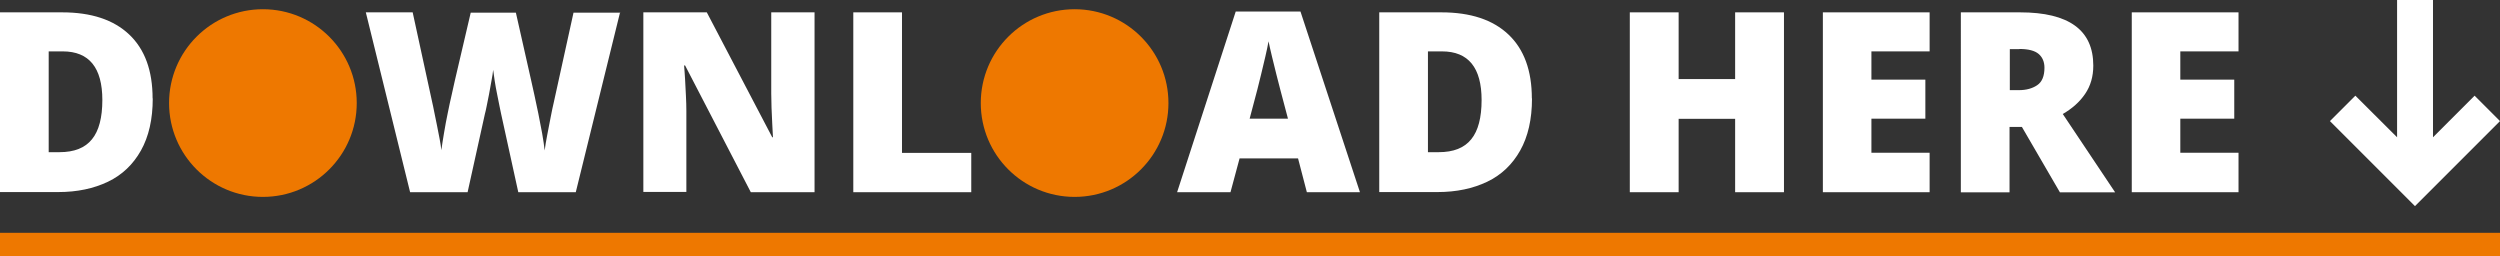 <?xml version="1.0" encoding="UTF-8"?>
<svg id="b" data-name="圖層 2" xmlns="http://www.w3.org/2000/svg" width="176.11" height="18.04" viewBox="0 0 176.11 18.04">
  <rect x="0" y="0" width="176.11" height="18.04" fill="#333333" stroke="none"/>
  <defs>
    <style>
      .d {
        fill: #fff;
      }

      .e {
        fill: none;
        stroke: #ee7800;
        stroke-miterlimit: 10;
        stroke-width: 1.64px;
      }

      .f {
        fill: #ee7800;
      }
    </style>
  </defs>
  <g id="c" data-name="圖層 1">
    <g>
      <g>
        <path class="d" d="M10.76,6.93c0,1.47-.28,2.69-.83,3.67-.55,.98-1.32,1.72-2.32,2.2s-2.17,.73-3.51,.73H0V.87H4.38c2.05,0,3.62,.52,4.72,1.56,1.1,1.04,1.65,2.54,1.65,4.51Zm-3.55,.12c0-2.28-.93-3.43-2.79-3.43h-.99v7.1h.76c1.04,0,1.8-.3,2.29-.91,.49-.6,.73-1.53,.73-2.77Z"/>
        <path class="d" d="M43.68,.87l-3.12,12.67h-4.05l-1.21-5.52c-.02-.11-.06-.28-.11-.53-.05-.25-.1-.53-.17-.85-.07-.32-.12-.63-.17-.94-.05-.31-.08-.57-.11-.78-.02,.21-.06,.47-.12,.78-.05,.31-.11,.62-.17,.94-.06,.32-.12,.6-.17,.85-.05,.25-.09,.43-.12,.53l-1.22,5.52h-4.05L25.77,.87h3.3l1.38,6.35c.04,.15,.08,.38,.14,.67,.06,.29,.12,.6,.19,.93,.06,.33,.13,.65,.19,.97,.06,.31,.1,.58,.12,.79,.05-.35,.11-.76,.19-1.22,.08-.46,.16-.93,.26-1.39,.09-.47,.19-.9,.28-1.3,.09-.4,.16-.73,.22-.99l1.12-4.79h3.18l1.08,4.79c.06,.25,.13,.58,.22,.99,.09,.41,.18,.85,.28,1.32,.09,.47,.18,.94,.27,1.4,.08,.46,.14,.86,.18,1.21,.04-.3,.09-.66,.18-1.1,.08-.44,.17-.87,.25-1.29,.08-.42,.15-.74,.2-.95l1.4-6.37h3.3Z"/>
        <path class="d" d="M57.38,13.54h-4.49l-4.63-8.93h-.07c.02,.27,.05,.6,.07,.98,.02,.38,.04,.77,.06,1.16,.02,.39,.03,.75,.03,1.06v5.71h-3.03V.87h4.47l4.61,8.8h.05c-.01-.27-.03-.59-.05-.96-.02-.37-.04-.74-.05-1.12-.01-.38-.02-.71-.02-.99V.87h3.05V13.54Z"/>
        <path class="d" d="M60.11,13.54V.87h3.43V10.77h4.88v2.77h-8.31Z"/>
        <path class="d" d="M92.06,13.54l-.62-2.38h-4.12l-.64,2.38h-3.76L87.05,.81h4.56l4.19,12.73h-3.74Zm-1.88-7.26c-.06-.22-.14-.55-.25-.97-.11-.42-.21-.85-.32-1.3-.11-.45-.19-.82-.25-1.1-.05,.28-.12,.64-.22,1.06-.1,.43-.2,.85-.3,1.26-.1,.41-.19,.76-.26,1.05l-.55,2.08h2.7l-.55-2.08Z"/>
        <path class="d" d="M107.92,6.93c0,1.47-.28,2.69-.83,3.67-.55,.98-1.32,1.72-2.32,2.2s-2.17,.73-3.51,.73h-4.1V.87h4.38c2.05,0,3.62,.52,4.72,1.56,1.1,1.04,1.65,2.54,1.65,4.51Zm-3.55,.12c0-2.28-.93-3.43-2.79-3.43h-.99v7.1h.76c1.04,0,1.8-.3,2.29-.91,.49-.6,.73-1.53,.73-2.77Z"/>
        <path class="d" d="M125.67,13.54h-3.44v-5.17h-3.98v5.17h-3.44V.87h3.44V5.57h3.98V.87h3.44V13.54Z"/>
        <path class="d" d="M135.93,13.54h-7.52V.87h7.52V3.62h-4.1v1.99h3.8v2.75h-3.8v2.4h4.1v2.79Z"/>
        <path class="d" d="M142.3,.87c3.44,0,5.16,1.25,5.16,3.75,0,.77-.19,1.43-.58,2-.38,.56-.91,1.03-1.57,1.41l3.69,5.52h-3.89l-2.68-4.61h-.87v4.61h-3.43V.87h4.15Zm-.05,2.59h-.67v2.89h.64c.52,0,.95-.12,1.29-.35,.34-.23,.51-.64,.51-1.23,0-.41-.14-.74-.41-.97-.27-.23-.72-.35-1.35-.35Z"/>
        <path class="d" d="M157.69,13.54h-7.52V.87h7.52V3.62h-4.1v1.99h3.8v2.75h-3.8v2.4h4.1v2.79Z"/>
      </g>
      <polygon class="d" points="174.32 6.74 171.39 9.67 171.39 0 168.86 0 168.86 9.67 165.92 6.74 164.13 8.53 170.12 14.52 176.11 8.53 174.32 6.74"/>
      <circle class="f" cx="18.52" cy="7.26" r="6.61"/>
      <circle class="f" cx="75.7" cy="7.26" r="6.61"/>
      <line class="e" x1="0" y1="17.22" x2="176.11" y2="17.22"/>
    </g>
  </g>
</svg>